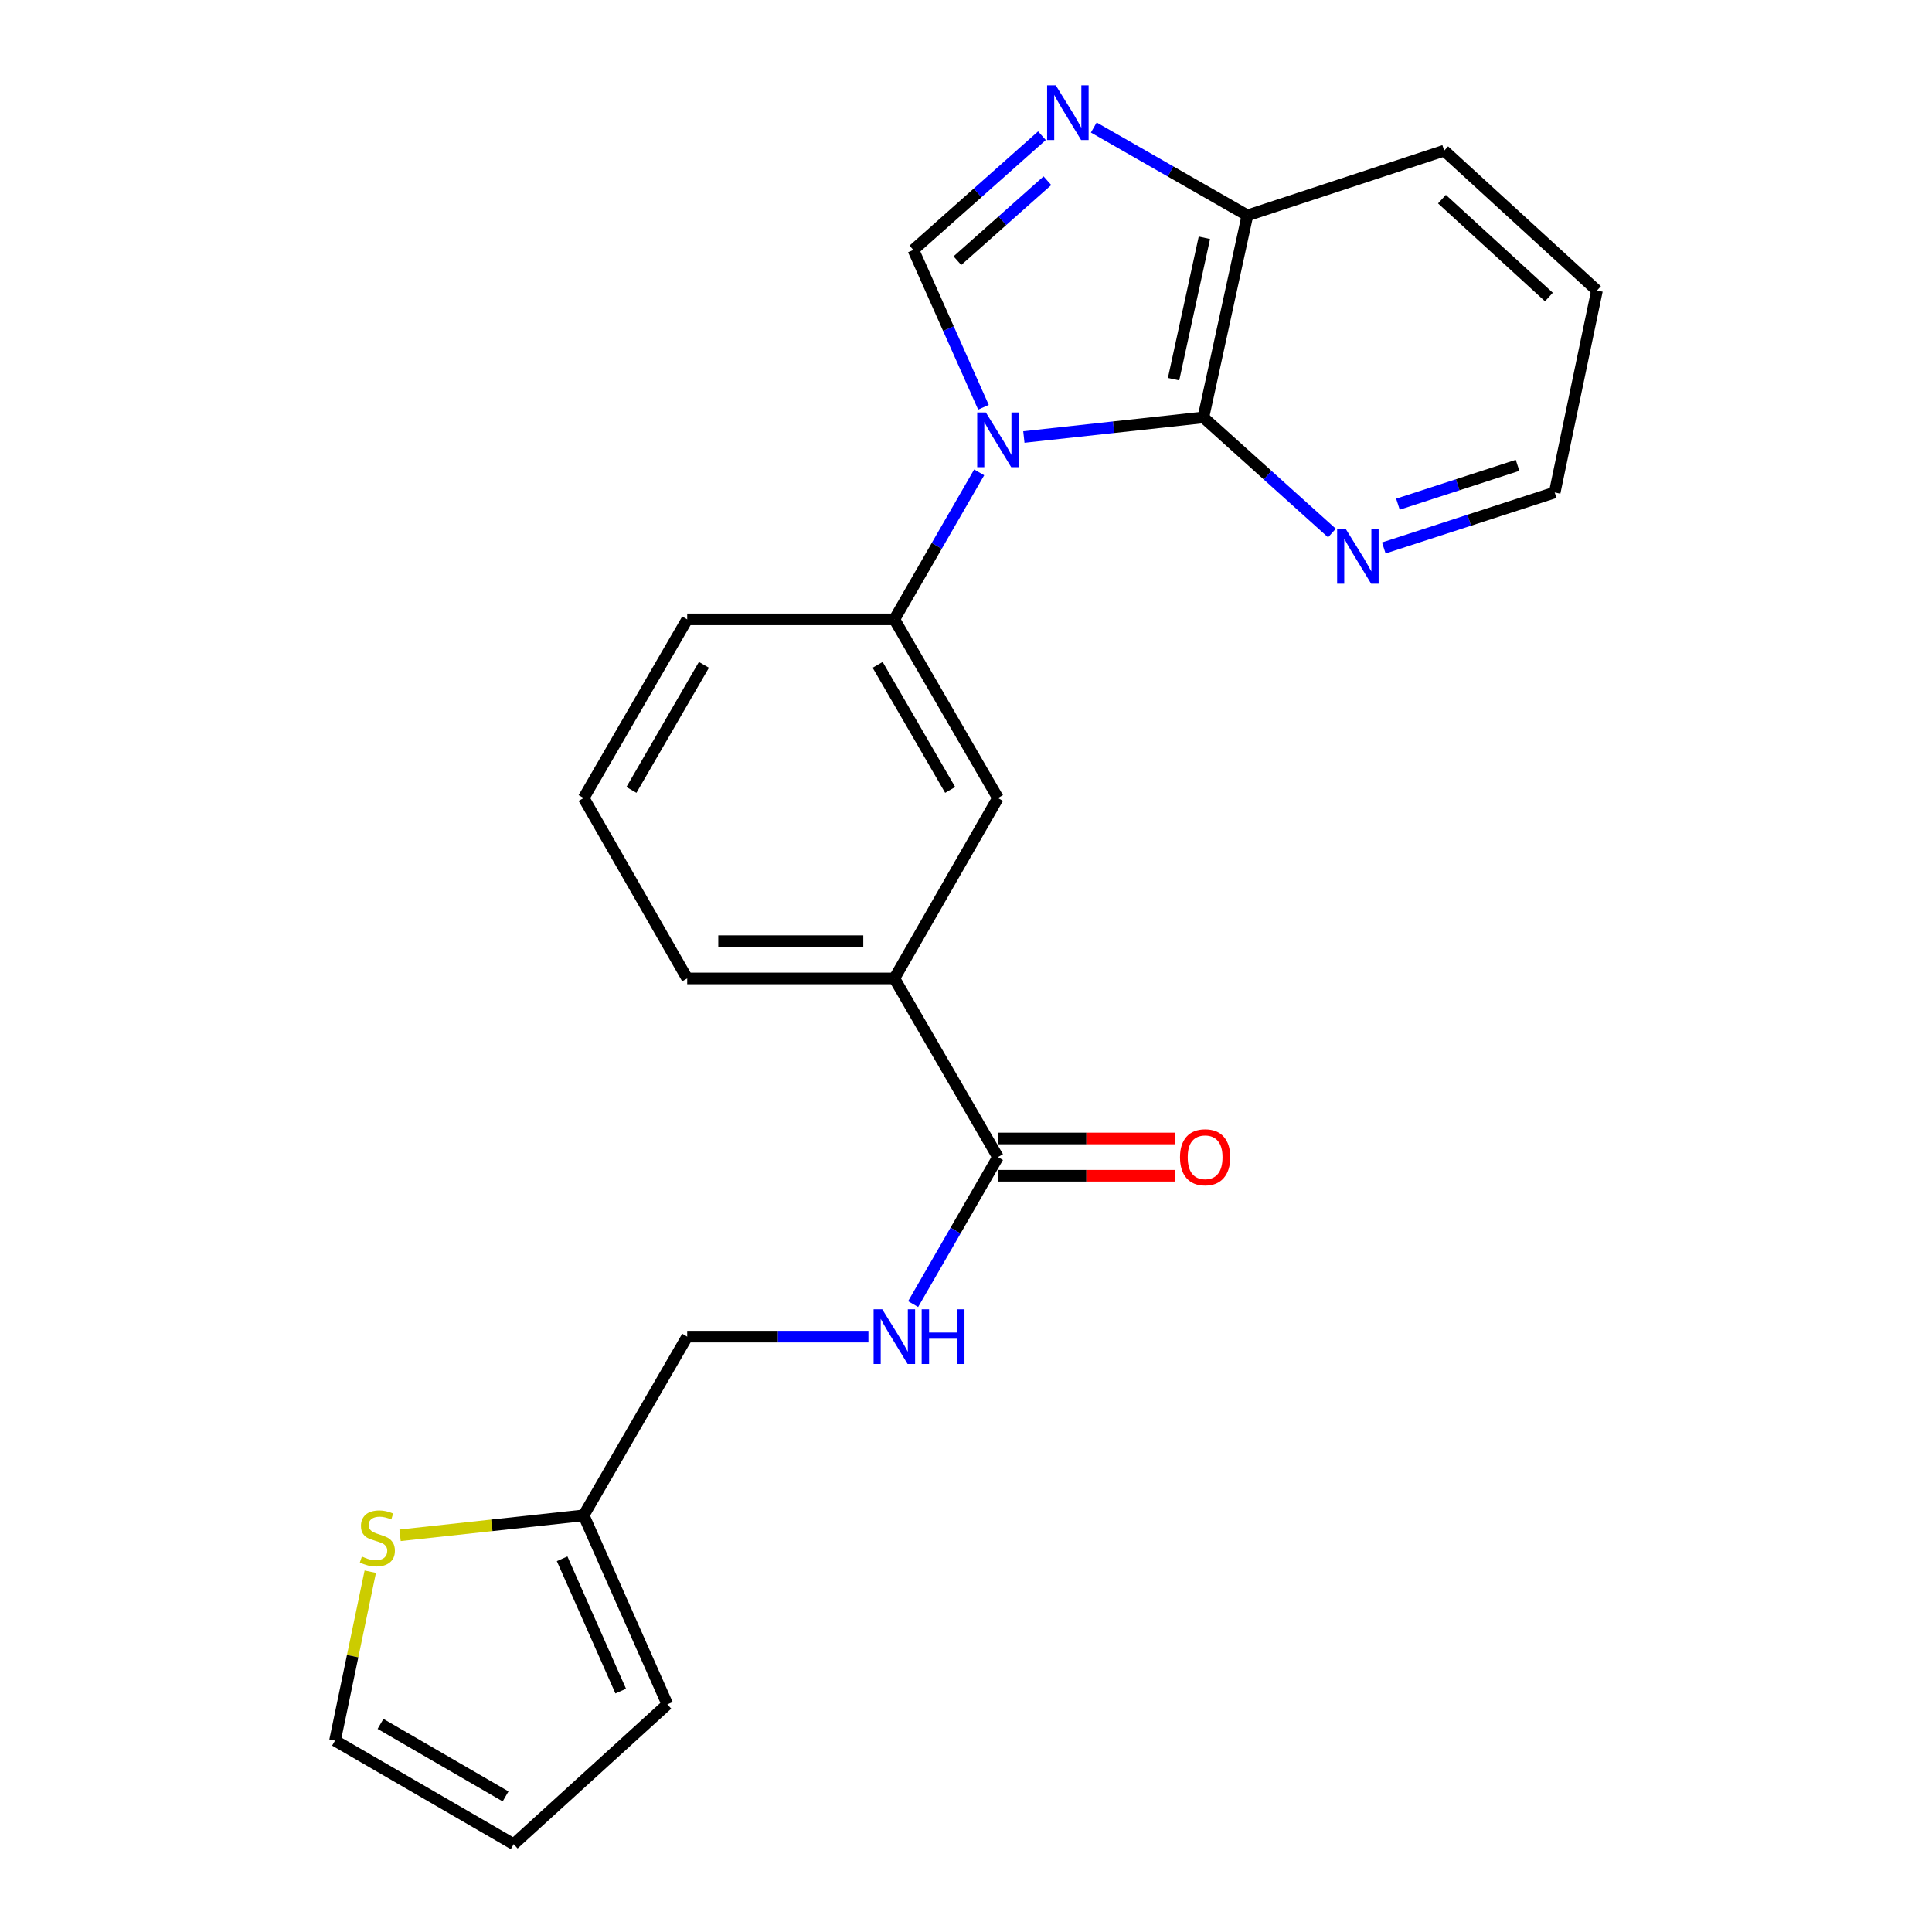 <?xml version='1.0' encoding='iso-8859-1'?>
<svg version='1.1' baseProfile='full'
              xmlns='http://www.w3.org/2000/svg'
                      xmlns:rdkit='http://www.rdkit.org/xml'
                      xmlns:xlink='http://www.w3.org/1999/xlink'
                  xml:space='preserve'
width='1000px' height='1000px' viewBox='0 0 1000 1000'>
<!-- END OF HEADER -->
<rect style='opacity:1.0;fill:#FFFFFF;stroke:none' width='1000' height='1000' x='0' y='0'> </rect>
<path class='bond-0' d='M 509.032,210.806 L 490.893,170.087' style='fill:none;fill-rule:evenodd;stroke:#0000FF;stroke-width:6px;stroke-linecap:butt;stroke-linejoin:miter;stroke-opacity:1' />
<path class='bond-0' d='M 490.893,170.087 L 472.753,129.367' style='fill:none;fill-rule:evenodd;stroke:#000000;stroke-width:6px;stroke-linecap:butt;stroke-linejoin:miter;stroke-opacity:1' />
<path class='bond-1' d='M 529.953,226.192 L 576.41,221.12' style='fill:none;fill-rule:evenodd;stroke:#0000FF;stroke-width:6px;stroke-linecap:butt;stroke-linejoin:miter;stroke-opacity:1' />
<path class='bond-1' d='M 576.41,221.12 L 622.867,216.048' style='fill:none;fill-rule:evenodd;stroke:#000000;stroke-width:6px;stroke-linecap:butt;stroke-linejoin:miter;stroke-opacity:1' />
<path class='bond-3' d='M 506.819,244.498 L 484.866,282.537' style='fill:none;fill-rule:evenodd;stroke:#0000FF;stroke-width:6px;stroke-linecap:butt;stroke-linejoin:miter;stroke-opacity:1' />
<path class='bond-3' d='M 484.866,282.537 L 462.914,320.575' style='fill:none;fill-rule:evenodd;stroke:#000000;stroke-width:6px;stroke-linecap:butt;stroke-linejoin:miter;stroke-opacity:1' />
<path class='bond-2' d='M 472.753,129.367 L 506.032,99.804' style='fill:none;fill-rule:evenodd;stroke:#000000;stroke-width:6px;stroke-linecap:butt;stroke-linejoin:miter;stroke-opacity:1' />
<path class='bond-2' d='M 506.032,99.804 L 539.31,70.241' style='fill:none;fill-rule:evenodd;stroke:#0000FF;stroke-width:6px;stroke-linecap:butt;stroke-linejoin:miter;stroke-opacity:1' />
<path class='bond-2' d='M 495.55,134.922 L 518.845,114.228' style='fill:none;fill-rule:evenodd;stroke:#000000;stroke-width:6px;stroke-linecap:butt;stroke-linejoin:miter;stroke-opacity:1' />
<path class='bond-2' d='M 518.845,114.228 L 542.14,93.534' style='fill:none;fill-rule:evenodd;stroke:#0000FF;stroke-width:6px;stroke-linecap:butt;stroke-linejoin:miter;stroke-opacity:1' />
<path class='bond-5' d='M 622.867,216.048 L 645.654,111.499' style='fill:none;fill-rule:evenodd;stroke:#000000;stroke-width:6px;stroke-linecap:butt;stroke-linejoin:miter;stroke-opacity:1' />
<path class='bond-5' d='M 607.434,196.257 L 623.385,123.073' style='fill:none;fill-rule:evenodd;stroke:#000000;stroke-width:6px;stroke-linecap:butt;stroke-linejoin:miter;stroke-opacity:1' />
<path class='bond-8' d='M 622.867,216.048 L 656.138,245.97' style='fill:none;fill-rule:evenodd;stroke:#000000;stroke-width:6px;stroke-linecap:butt;stroke-linejoin:miter;stroke-opacity:1' />
<path class='bond-8' d='M 656.138,245.97 L 689.409,275.892' style='fill:none;fill-rule:evenodd;stroke:#0000FF;stroke-width:6px;stroke-linecap:butt;stroke-linejoin:miter;stroke-opacity:1' />
<path class='bond-23' d='M 566.141,66.002 L 605.898,88.751' style='fill:none;fill-rule:evenodd;stroke:#0000FF;stroke-width:6px;stroke-linecap:butt;stroke-linejoin:miter;stroke-opacity:1' />
<path class='bond-23' d='M 605.898,88.751 L 645.654,111.499' style='fill:none;fill-rule:evenodd;stroke:#000000;stroke-width:6px;stroke-linecap:butt;stroke-linejoin:miter;stroke-opacity:1' />
<path class='bond-6' d='M 462.914,320.575 L 516.539,413.055' style='fill:none;fill-rule:evenodd;stroke:#000000;stroke-width:6px;stroke-linecap:butt;stroke-linejoin:miter;stroke-opacity:1' />
<path class='bond-6' d='M 454.267,344.125 L 491.805,408.861' style='fill:none;fill-rule:evenodd;stroke:#000000;stroke-width:6px;stroke-linecap:butt;stroke-linejoin:miter;stroke-opacity:1' />
<path class='bond-17' d='M 462.914,320.575 L 355.696,320.575' style='fill:none;fill-rule:evenodd;stroke:#000000;stroke-width:6px;stroke-linecap:butt;stroke-linejoin:miter;stroke-opacity:1' />
<path class='bond-4' d='M 516.539,598.915 L 462.914,506.435' style='fill:none;fill-rule:evenodd;stroke:#000000;stroke-width:6px;stroke-linecap:butt;stroke-linejoin:miter;stroke-opacity:1' />
<path class='bond-9' d='M 516.539,598.915 L 494.586,636.958' style='fill:none;fill-rule:evenodd;stroke:#000000;stroke-width:6px;stroke-linecap:butt;stroke-linejoin:miter;stroke-opacity:1' />
<path class='bond-9' d='M 494.586,636.958 L 472.633,675.002' style='fill:none;fill-rule:evenodd;stroke:#0000FF;stroke-width:6px;stroke-linecap:butt;stroke-linejoin:miter;stroke-opacity:1' />
<path class='bond-13' d='M 516.539,608.561 L 562.313,608.561' style='fill:none;fill-rule:evenodd;stroke:#000000;stroke-width:6px;stroke-linecap:butt;stroke-linejoin:miter;stroke-opacity:1' />
<path class='bond-13' d='M 562.313,608.561 L 608.086,608.561' style='fill:none;fill-rule:evenodd;stroke:#FF0000;stroke-width:6px;stroke-linecap:butt;stroke-linejoin:miter;stroke-opacity:1' />
<path class='bond-13' d='M 516.539,589.268 L 562.313,589.268' style='fill:none;fill-rule:evenodd;stroke:#000000;stroke-width:6px;stroke-linecap:butt;stroke-linejoin:miter;stroke-opacity:1' />
<path class='bond-13' d='M 562.313,589.268 L 608.086,589.268' style='fill:none;fill-rule:evenodd;stroke:#FF0000;stroke-width:6px;stroke-linecap:butt;stroke-linejoin:miter;stroke-opacity:1' />
<path class='bond-21' d='M 645.654,111.499 L 747.513,77.983' style='fill:none;fill-rule:evenodd;stroke:#000000;stroke-width:6px;stroke-linecap:butt;stroke-linejoin:miter;stroke-opacity:1' />
<path class='bond-7' d='M 516.539,413.055 L 462.914,506.435' style='fill:none;fill-rule:evenodd;stroke:#000000;stroke-width:6px;stroke-linecap:butt;stroke-linejoin:miter;stroke-opacity:1' />
<path class='bond-24' d='M 462.914,506.435 L 355.696,506.435' style='fill:none;fill-rule:evenodd;stroke:#000000;stroke-width:6px;stroke-linecap:butt;stroke-linejoin:miter;stroke-opacity:1' />
<path class='bond-24' d='M 446.831,487.142 L 371.779,487.142' style='fill:none;fill-rule:evenodd;stroke:#000000;stroke-width:6px;stroke-linecap:butt;stroke-linejoin:miter;stroke-opacity:1' />
<path class='bond-20' d='M 716.255,283.614 L 760.481,269.259' style='fill:none;fill-rule:evenodd;stroke:#0000FF;stroke-width:6px;stroke-linecap:butt;stroke-linejoin:miter;stroke-opacity:1' />
<path class='bond-20' d='M 760.481,269.259 L 804.707,254.903' style='fill:none;fill-rule:evenodd;stroke:#000000;stroke-width:6px;stroke-linecap:butt;stroke-linejoin:miter;stroke-opacity:1' />
<path class='bond-20' d='M 723.566,260.957 L 754.524,250.908' style='fill:none;fill-rule:evenodd;stroke:#0000FF;stroke-width:6px;stroke-linecap:butt;stroke-linejoin:miter;stroke-opacity:1' />
<path class='bond-20' d='M 754.524,250.908 L 785.482,240.859' style='fill:none;fill-rule:evenodd;stroke:#000000;stroke-width:6px;stroke-linecap:butt;stroke-linejoin:miter;stroke-opacity:1' />
<path class='bond-16' d='M 449.493,691.845 L 402.595,691.845' style='fill:none;fill-rule:evenodd;stroke:#0000FF;stroke-width:6px;stroke-linecap:butt;stroke-linejoin:miter;stroke-opacity:1' />
<path class='bond-16' d='M 402.595,691.845 L 355.696,691.845' style='fill:none;fill-rule:evenodd;stroke:#000000;stroke-width:6px;stroke-linecap:butt;stroke-linejoin:miter;stroke-opacity:1' />
<path class='bond-10' d='M 207.08,794.664 L 254.586,789.499' style='fill:none;fill-rule:evenodd;stroke:#CCCC00;stroke-width:6px;stroke-linecap:butt;stroke-linejoin:miter;stroke-opacity:1' />
<path class='bond-10' d='M 254.586,789.499 L 302.093,784.335' style='fill:none;fill-rule:evenodd;stroke:#000000;stroke-width:6px;stroke-linecap:butt;stroke-linejoin:miter;stroke-opacity:1' />
<path class='bond-12' d='M 191.65,813.505 L 182.528,857.223' style='fill:none;fill-rule:evenodd;stroke:#CCCC00;stroke-width:6px;stroke-linecap:butt;stroke-linejoin:miter;stroke-opacity:1' />
<path class='bond-12' d='M 182.528,857.223 L 173.406,900.942' style='fill:none;fill-rule:evenodd;stroke:#000000;stroke-width:6px;stroke-linecap:butt;stroke-linejoin:miter;stroke-opacity:1' />
<path class='bond-11' d='M 302.093,784.335 L 355.696,691.845' style='fill:none;fill-rule:evenodd;stroke:#000000;stroke-width:6px;stroke-linecap:butt;stroke-linejoin:miter;stroke-opacity:1' />
<path class='bond-14' d='M 302.093,784.335 L 345.428,882.174' style='fill:none;fill-rule:evenodd;stroke:#000000;stroke-width:6px;stroke-linecap:butt;stroke-linejoin:miter;stroke-opacity:1' />
<path class='bond-14' d='M 290.953,806.824 L 321.287,875.311' style='fill:none;fill-rule:evenodd;stroke:#000000;stroke-width:6px;stroke-linecap:butt;stroke-linejoin:miter;stroke-opacity:1' />
<path class='bond-26' d='M 173.406,900.942 L 265.885,954.545' style='fill:none;fill-rule:evenodd;stroke:#000000;stroke-width:6px;stroke-linecap:butt;stroke-linejoin:miter;stroke-opacity:1' />
<path class='bond-26' d='M 196.953,892.29 L 261.689,929.813' style='fill:none;fill-rule:evenodd;stroke:#000000;stroke-width:6px;stroke-linecap:butt;stroke-linejoin:miter;stroke-opacity:1' />
<path class='bond-15' d='M 345.428,882.174 L 265.885,954.545' style='fill:none;fill-rule:evenodd;stroke:#000000;stroke-width:6px;stroke-linecap:butt;stroke-linejoin:miter;stroke-opacity:1' />
<path class='bond-19' d='M 355.696,320.575 L 302.093,413.055' style='fill:none;fill-rule:evenodd;stroke:#000000;stroke-width:6px;stroke-linecap:butt;stroke-linejoin:miter;stroke-opacity:1' />
<path class='bond-19' d='M 364.348,344.123 L 326.825,408.858' style='fill:none;fill-rule:evenodd;stroke:#000000;stroke-width:6px;stroke-linecap:butt;stroke-linejoin:miter;stroke-opacity:1' />
<path class='bond-18' d='M 355.696,506.435 L 302.093,413.055' style='fill:none;fill-rule:evenodd;stroke:#000000;stroke-width:6px;stroke-linecap:butt;stroke-linejoin:miter;stroke-opacity:1' />
<path class='bond-22' d='M 804.707,254.903 L 826.594,150.365' style='fill:none;fill-rule:evenodd;stroke:#000000;stroke-width:6px;stroke-linecap:butt;stroke-linejoin:miter;stroke-opacity:1' />
<path class='bond-25' d='M 747.513,77.983 L 826.594,150.365' style='fill:none;fill-rule:evenodd;stroke:#000000;stroke-width:6px;stroke-linecap:butt;stroke-linejoin:miter;stroke-opacity:1' />
<path class='bond-25' d='M 746.349,103.072 L 801.706,153.74' style='fill:none;fill-rule:evenodd;stroke:#000000;stroke-width:6px;stroke-linecap:butt;stroke-linejoin:miter;stroke-opacity:1' />
<path  class='atom-0' d='M 510.279 213.496
L 519.559 228.496
Q 520.479 229.976, 521.959 232.656
Q 523.439 235.336, 523.519 235.496
L 523.519 213.496
L 527.279 213.496
L 527.279 241.816
L 523.399 241.816
L 513.439 225.416
Q 512.279 223.496, 511.039 221.296
Q 509.839 219.096, 509.479 218.416
L 509.479 241.816
L 505.799 241.816
L 505.799 213.496
L 510.279 213.496
' fill='#0000FF'/>
<path  class='atom-3' d='M 546.465 44.165
L 555.745 59.165
Q 556.665 60.645, 558.145 63.325
Q 559.625 66.005, 559.705 66.165
L 559.705 44.165
L 563.465 44.165
L 563.465 72.485
L 559.585 72.485
L 549.625 56.085
Q 548.465 54.165, 547.225 51.965
Q 546.025 49.765, 545.665 49.085
L 545.665 72.485
L 541.985 72.485
L 541.985 44.165
L 546.465 44.165
' fill='#0000FF'/>
<path  class='atom-9' d='M 696.578 273.81
L 705.858 288.81
Q 706.778 290.29, 708.258 292.97
Q 709.738 295.65, 709.818 295.81
L 709.818 273.81
L 713.578 273.81
L 713.578 302.13
L 709.698 302.13
L 699.738 285.73
Q 698.578 283.81, 697.338 281.61
Q 696.138 279.41, 695.778 278.73
L 695.778 302.13
L 692.098 302.13
L 692.098 273.81
L 696.578 273.81
' fill='#0000FF'/>
<path  class='atom-10' d='M 456.654 677.685
L 465.934 692.685
Q 466.854 694.165, 468.334 696.845
Q 469.814 699.525, 469.894 699.685
L 469.894 677.685
L 473.654 677.685
L 473.654 706.005
L 469.774 706.005
L 459.814 689.605
Q 458.654 687.685, 457.414 685.485
Q 456.214 683.285, 455.854 682.605
L 455.854 706.005
L 452.174 706.005
L 452.174 677.685
L 456.654 677.685
' fill='#0000FF'/>
<path  class='atom-10' d='M 477.054 677.685
L 480.894 677.685
L 480.894 689.725
L 495.374 689.725
L 495.374 677.685
L 499.214 677.685
L 499.214 706.005
L 495.374 706.005
L 495.374 692.925
L 480.894 692.925
L 480.894 706.005
L 477.054 706.005
L 477.054 677.685
' fill='#0000FF'/>
<path  class='atom-11' d='M 187.315 805.663
Q 187.635 805.783, 188.955 806.343
Q 190.275 806.903, 191.715 807.263
Q 193.195 807.583, 194.635 807.583
Q 197.315 807.583, 198.875 806.303
Q 200.435 804.983, 200.435 802.703
Q 200.435 801.143, 199.635 800.183
Q 198.875 799.223, 197.675 798.703
Q 196.475 798.183, 194.475 797.583
Q 191.955 796.823, 190.435 796.103
Q 188.955 795.383, 187.875 793.863
Q 186.835 792.343, 186.835 789.783
Q 186.835 786.223, 189.235 784.023
Q 191.675 781.823, 196.475 781.823
Q 199.755 781.823, 203.475 783.383
L 202.555 786.463
Q 199.155 785.063, 196.595 785.063
Q 193.835 785.063, 192.315 786.223
Q 190.795 787.343, 190.835 789.303
Q 190.835 790.823, 191.595 791.743
Q 192.395 792.663, 193.515 793.183
Q 194.675 793.703, 196.595 794.303
Q 199.155 795.103, 200.675 795.903
Q 202.195 796.703, 203.275 798.343
Q 204.395 799.943, 204.395 802.703
Q 204.395 806.623, 201.755 808.743
Q 199.155 810.823, 194.795 810.823
Q 192.275 810.823, 190.355 810.263
Q 188.475 809.743, 186.235 808.823
L 187.315 805.663
' fill='#CCCC00'/>
<path  class='atom-14' d='M 610.767 598.995
Q 610.767 592.195, 614.127 588.395
Q 617.487 584.595, 623.767 584.595
Q 630.047 584.595, 633.407 588.395
Q 636.767 592.195, 636.767 598.995
Q 636.767 605.875, 633.367 609.795
Q 629.967 613.675, 623.767 613.675
Q 617.527 613.675, 614.127 609.795
Q 610.767 605.915, 610.767 598.995
M 623.767 610.475
Q 628.087 610.475, 630.407 607.595
Q 632.767 604.675, 632.767 598.995
Q 632.767 593.435, 630.407 590.635
Q 628.087 587.795, 623.767 587.795
Q 619.447 587.795, 617.087 590.595
Q 614.767 593.395, 614.767 598.995
Q 614.767 604.715, 617.087 607.595
Q 619.447 610.475, 623.767 610.475
' fill='#FF0000'/>
</svg>
